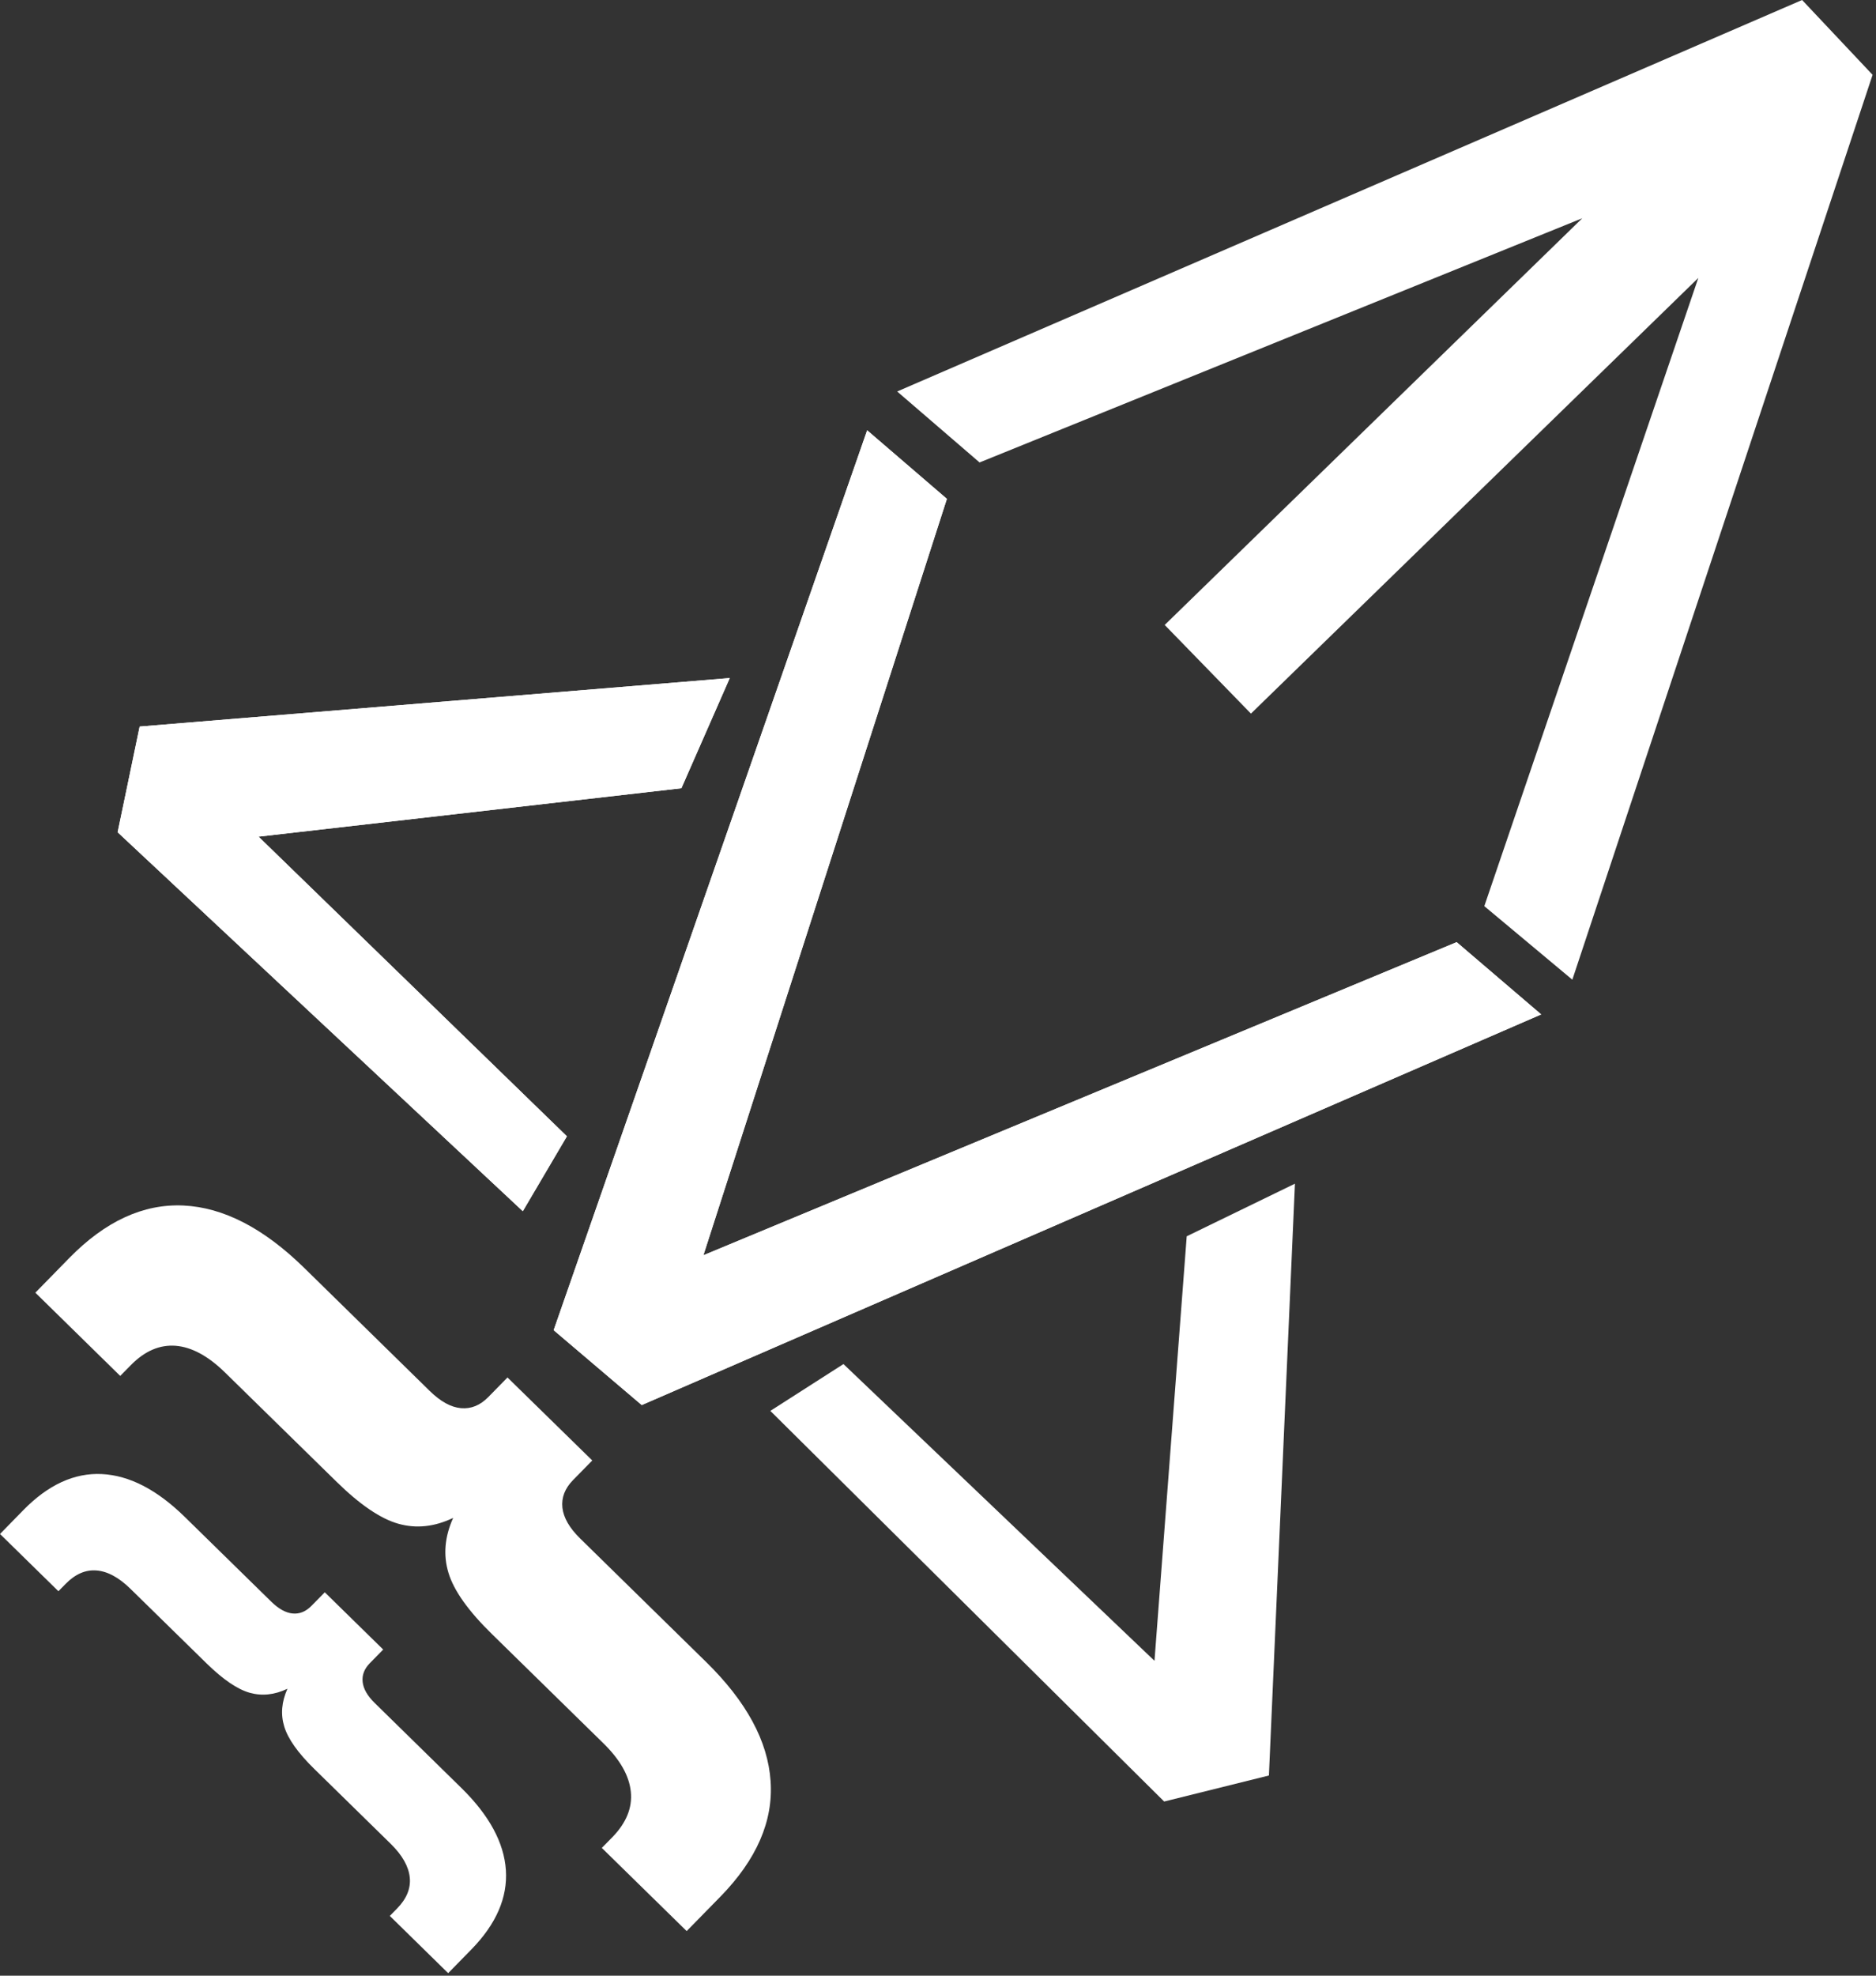 <svg width="38" height="40" viewBox="0 0 38 40" fill="none" xmlns="http://www.w3.org/2000/svg">
<rect x="0" y="0" width="38" height="40" fill="#333333" stroke="none"/>
<path d="M17.565 8.712L19.18 10.1L14.248 25.414L29.506 19.075L31.218 20.538L12.999 28.447L11.215 26.931L17.565 8.712Z" fill="white"/>
<path d="M14.782 13.728L13.802 15.959L5.237 16.939L11.483 23.006L10.59 24.522L2.383 16.85L2.829 14.71L14.782 13.728Z" fill="white"/>
<path d="M36.503 0L18.173 7.926L19.842 9.363L32.05 4.419L23.592 12.653L25.339 14.448L34.401 5.627L30.066 18.346L31.849 19.835L37.931 1.515L36.503 0Z" fill="white"/>
<path d="M17.565 8.712L19.18 10.1L14.248 25.414L29.506 19.075L31.218 20.538L12.999 28.447L11.215 26.931L17.565 8.712Z" fill="white"/>
<path d="M14.782 13.728L13.802 15.959L5.237 16.939L11.483 23.006L10.59 24.522L2.383 16.85L2.829 14.71L14.782 13.728Z" fill="white"/>
<path d="M26.23 23.965L24.038 25.03L23.385 33.625L17.085 27.617L15.604 28.565L23.581 36.474L25.703 35.947L26.23 23.965Z" fill="white"/>
<path d="M10.277 27.886L11.997 29.569L11.607 29.966C11.442 30.135 11.37 30.321 11.392 30.525C11.415 30.727 11.533 30.934 11.75 31.147L14.301 33.647C15.119 34.448 15.555 35.252 15.609 36.062C15.665 36.871 15.325 37.649 14.595 38.397L13.909 39.097L12.19 37.413L12.403 37.197C12.685 36.907 12.811 36.601 12.778 36.277C12.746 35.953 12.56 35.626 12.222 35.295L9.966 33.085C9.486 32.616 9.191 32.201 9.084 31.843C8.975 31.485 9.007 31.115 9.179 30.732C8.799 30.913 8.431 30.952 8.069 30.85C7.708 30.748 7.289 30.464 6.81 29.993L4.554 27.784C4.215 27.453 3.884 27.274 3.559 27.247C3.235 27.222 2.931 27.352 2.648 27.641L2.435 27.857L0.716 26.172L1.401 25.472C2.133 24.724 2.904 24.37 3.715 24.407C4.525 24.445 5.337 24.864 6.157 25.665L8.708 28.165C8.925 28.376 9.134 28.492 9.338 28.51C9.542 28.528 9.726 28.453 9.891 28.285L10.281 27.887L10.277 27.886Z" fill="white"/>
<path d="M6.579 32.238L7.762 33.397L7.493 33.671C7.379 33.787 7.33 33.914 7.346 34.054C7.361 34.193 7.443 34.336 7.592 34.481L9.347 36.201C9.909 36.752 10.209 37.305 10.247 37.861C10.284 38.418 10.052 38.953 9.549 39.468L9.078 39.949L7.896 38.79L8.042 38.641C8.237 38.443 8.323 38.231 8.3 38.01C8.277 37.788 8.15 37.562 7.917 37.333L6.364 35.812C6.035 35.49 5.833 35.204 5.758 34.957C5.682 34.71 5.704 34.456 5.822 34.191C5.561 34.315 5.307 34.342 5.058 34.272C4.809 34.202 4.521 34.005 4.19 33.683L2.639 32.164C2.406 31.937 2.179 31.814 1.956 31.796C1.732 31.778 1.524 31.869 1.329 32.068L1.183 32.216L0 31.057L0.471 30.576C0.973 30.062 1.505 29.817 2.061 29.844C2.619 29.871 3.178 30.159 3.741 30.71L5.496 32.429C5.645 32.574 5.79 32.655 5.929 32.667C6.069 32.68 6.196 32.628 6.31 32.511L6.579 32.238Z" fill="white"/>
</svg>
